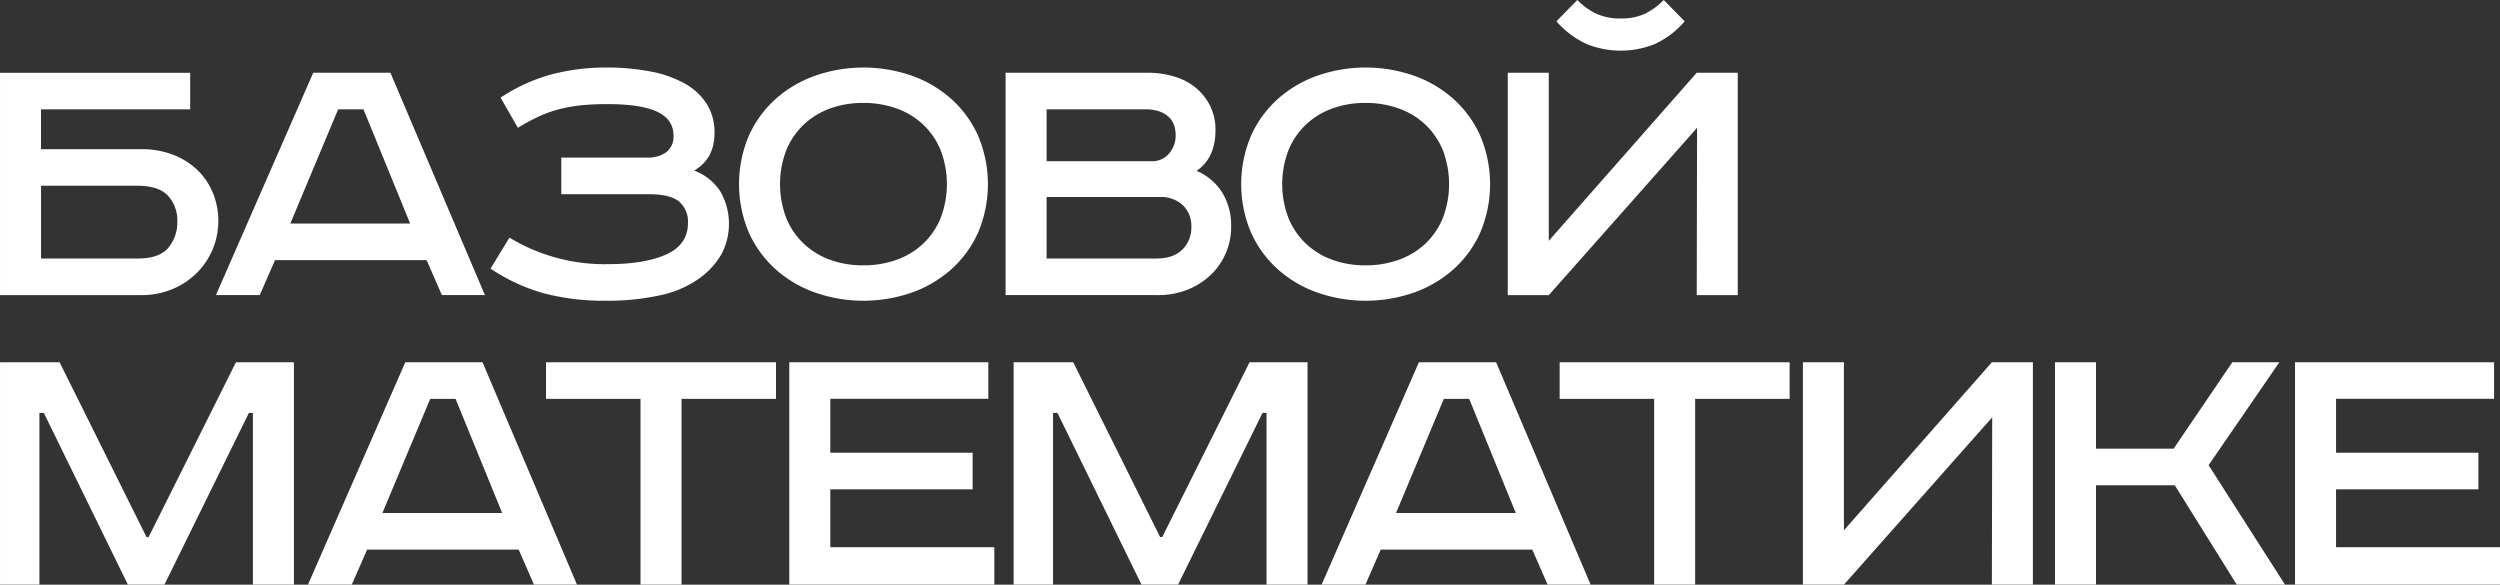 <?xml version="1.0" encoding="UTF-8"?> <svg xmlns="http://www.w3.org/2000/svg" width="621.781" height="145.407" viewBox="0 0 621.781 145.407"><rect x="0" y="0" width="621.781" height="145.407" fill="#333333" stroke="none"/> <defs> <style> .cls-1 { fill: #fff; fill-rule: evenodd; } </style> </defs> <path id="Базовой_математике" data-name="Базовой математике" class="cls-1" d="M132.723,171.127v55.3h35.164a19.712,19.712,0,0,0,7.614-1.453,18.859,18.859,0,0,0,6.062-3.961,18.318,18.318,0,0,0,4.007-5.867,18.558,18.558,0,0,0,0-14.39,16.8,16.8,0,0,0-4-5.665,18.138,18.138,0,0,0-6.05-3.66,21.639,21.639,0,0,0-7.6-1.3h-25v-9.9h37.1v-9.1h-47.3Zm10.2,28.1h23.929q5.383,0,7.677,2.514a9.044,9.044,0,0,1,2.294,6.334,9.884,9.884,0,0,1-2.244,6.588q-2.246,2.664-7.627,2.664H142.923v-18.1Zm73.9-19h6.3l11.6,28.4h-29.8Zm-6.2-9.1-24.2,55.3h10.9l3.8-8.7h37.7l3.8,8.7h10.7l-23.5-55.3h-19.2Zm61.7,21.1v9.1h21.6q5.5,0,7.7,1.839a6.545,6.545,0,0,1,2.2,5.32q0,5.37-5.35,7.805t-14.45,2.436a45.571,45.571,0,0,1-24.6-6.6l-4.7,7.712a46.064,46.064,0,0,0,13.35,6.167,59.092,59.092,0,0,0,15.35,1.821,61.006,61.006,0,0,0,13.45-1.352,25.9,25.9,0,0,0,9.85-4.259,19.549,19.549,0,0,0,5.4-5.911,16.179,16.179,0,0,0-.287-15.731,13.222,13.222,0,0,0-6.463-5.111q5.049-2.991,5.05-9.277a13.312,13.312,0,0,0-1.818-7.131,15.192,15.192,0,0,0-5.049-4.939,27.62,27.62,0,0,0-8.983-3.291,57.546,57.546,0,0,0-10.95-1,53.694,53.694,0,0,0-13.6,1.669,44.013,44.013,0,0,0-12.8,5.814l4.3,7.517a51.2,51.2,0,0,1,5.05-2.75,30.084,30.084,0,0,1,5.1-1.85,36.4,36.4,0,0,1,5.55-1,63.634,63.634,0,0,1,6.5-.3q8.5,0,12.5,1.922t4,5.861a4.858,4.858,0,0,1-1.8,4.187,7.886,7.886,0,0,1-4.8,1.33h-21.3Zm56-1.95a18.374,18.374,0,0,1,4.4-6.35,18.931,18.931,0,0,1,6.55-3.95,23.89,23.89,0,0,1,8.15-1.35,24.326,24.326,0,0,1,8.2,1.35,18.856,18.856,0,0,1,6.6,3.95,18.4,18.4,0,0,1,4.4,6.35,23.645,23.645,0,0,1,0,17.1,18.392,18.392,0,0,1-4.4,6.35,18.841,18.841,0,0,1-6.6,3.95,24.326,24.326,0,0,1-8.2,1.35,23.89,23.89,0,0,1-8.15-1.35,18.916,18.916,0,0,1-6.55-3.95,18.365,18.365,0,0,1-4.4-6.35A23.645,23.645,0,0,1,328.321,190.277Zm47.7-3.4a27.227,27.227,0,0,0-6.611-9.15,29.585,29.585,0,0,0-9.866-5.85,36.555,36.555,0,0,0-24.139,0,29.585,29.585,0,0,0-9.866,5.85,27.213,27.213,0,0,0-6.611,9.15,30.915,30.915,0,0,0,0,23.9,27.194,27.194,0,0,0,6.611,9.15,29.551,29.551,0,0,0,9.866,5.85,36.555,36.555,0,0,0,24.139,0,29.551,29.551,0,0,0,9.866-5.85,27.207,27.207,0,0,0,6.611-9.15A30.9,30.9,0,0,0,376.017,186.877Zm6.8-15.75v55.3h37.8a19.769,19.769,0,0,0,7.45-1.35,17.836,17.836,0,0,0,5.75-3.65,16.545,16.545,0,0,0,3.75-5.4,16.345,16.345,0,0,0,1.35-6.6,15.644,15.644,0,0,0-2.25-8.55,13.942,13.942,0,0,0-6.35-5.35q4.7-3.2,4.7-10.1a13.456,13.456,0,0,0-1.25-5.9,13.8,13.8,0,0,0-3.45-4.5,15.043,15.043,0,0,0-5.35-2.9,22.554,22.554,0,0,0-6.85-1h-35.3Zm10.2,9.1h24.5a10.357,10.357,0,0,1,3.65.554,6.555,6.555,0,0,1,2.35,1.461,4.938,4.938,0,0,1,1.25,2.066,8.517,8.517,0,0,1,.35,2.469,6.775,6.775,0,0,1-1.6,4.384,5.475,5.475,0,0,1-4.5,1.966h-26v-12.9Zm0,21.8h28.2a7.935,7.935,0,0,1,5.65,2.014,7.215,7.215,0,0,1,2.15,5.536,7.588,7.588,0,0,1-2.2,5.486q-2.2,2.264-6.6,2.264h-27.2v-15.3Zm60.2-11.75a18.347,18.347,0,0,1,4.4-6.35,18.922,18.922,0,0,1,6.55-3.95,23.886,23.886,0,0,1,8.15-1.35,24.335,24.335,0,0,1,8.2,1.35,18.874,18.874,0,0,1,6.6,3.95,18.428,18.428,0,0,1,4.4,6.35,23.645,23.645,0,0,1,0,17.1,18.419,18.419,0,0,1-4.4,6.35,18.859,18.859,0,0,1-6.6,3.95,24.335,24.335,0,0,1-8.2,1.35,23.886,23.886,0,0,1-8.15-1.35,18.907,18.907,0,0,1-6.55-3.95,18.338,18.338,0,0,1-4.4-6.35A23.645,23.645,0,0,1,453.22,190.277Zm47.695-3.4a27.2,27.2,0,0,0-6.611-9.15,29.585,29.585,0,0,0-9.866-5.85,36.555,36.555,0,0,0-24.139,0,29.57,29.57,0,0,0-9.865,5.85,27.2,27.2,0,0,0-6.611,9.15,30.915,30.915,0,0,0,0,23.9,27.18,27.18,0,0,0,6.611,9.15,29.537,29.537,0,0,0,9.865,5.85,36.555,36.555,0,0,0,24.139,0,29.551,29.551,0,0,0,9.866-5.85,27.18,27.18,0,0,0,6.611-9.15A30.891,30.891,0,0,0,500.915,186.877Zm6.8-15.75v55.3h10.219l36.864-41.6-0.083,41.6h10.2v-55.3h-10.2l-36.8,41.8v-41.8h-10.2Zm38.8-18.1a17,17,0,0,1-4.75,3.45,13.927,13.927,0,0,1-5.95,1.15,14.263,14.263,0,0,1-6-1.15,16.7,16.7,0,0,1-4.8-3.45l-5.2,5.3a22.292,22.292,0,0,0,7.75,5.75,22.731,22.731,0,0,0,16.5,0,21.454,21.454,0,0,0,7.65-5.75Zm-413.795,90.1v55.3h9.8v-42.7h1.1l20.9,42.7h9.1l21-42.7h1v42.7h10.2v-55.3H191.4l-21.729,43.5h-0.5l-21.63-43.5h-14.82Zm107,9.1h6.3l11.6,28.4h-29.8Zm-6.2-9.1-24.2,55.3h10.9l3.8-8.7h37.7l3.8,8.7h10.7l-23.5-55.3h-19.2Zm35,0v9.1h23.5v46.2h10.2v-46.2h23.5v-9.1h-57.2Zm60.5,0v55.3h51v-9.3h-40.8v-14.4h35.4v-9.1h-35.4v-13.4h39.3v-9.1h-49.5Zm55.8,0v55.3h9.8v-42.7h1.1l20.9,42.7h9.1l21-42.7h1v42.7h10.2v-55.3H443.5l-21.73,43.5h-0.5l-21.63-43.5h-14.82Zm107,9.1h6.3l11.6,28.4h-29.8Zm-6.2-9.1-24.2,55.3h10.9l3.8-8.7h37.7l3.8,8.7h10.7l-23.5-55.3h-19.2Zm35,0v9.1h23.5v46.2h10.2v-46.2h23.5v-9.1h-57.2Zm60.5,0v55.3h10.218l36.864-41.6-0.082,41.6h10.2v-55.3h-10.2l-36.8,41.8v-41.8h-10.2Zm62.7,0v55.3h10.2v-24.7h19.6l15.4,24.7h12l-19-29.7,17.6-25.6h-11.7l-14.6,21.5h-19.3v-21.5h-10.2Zm59.7,0v55.3h51v-9.3h-40.8v-14.4h35.4v-9.1h-35.4v-13.4h39.3v-9.1h-49.5Z" transform="translate(-132.719 -153.031)"></path> </svg> 